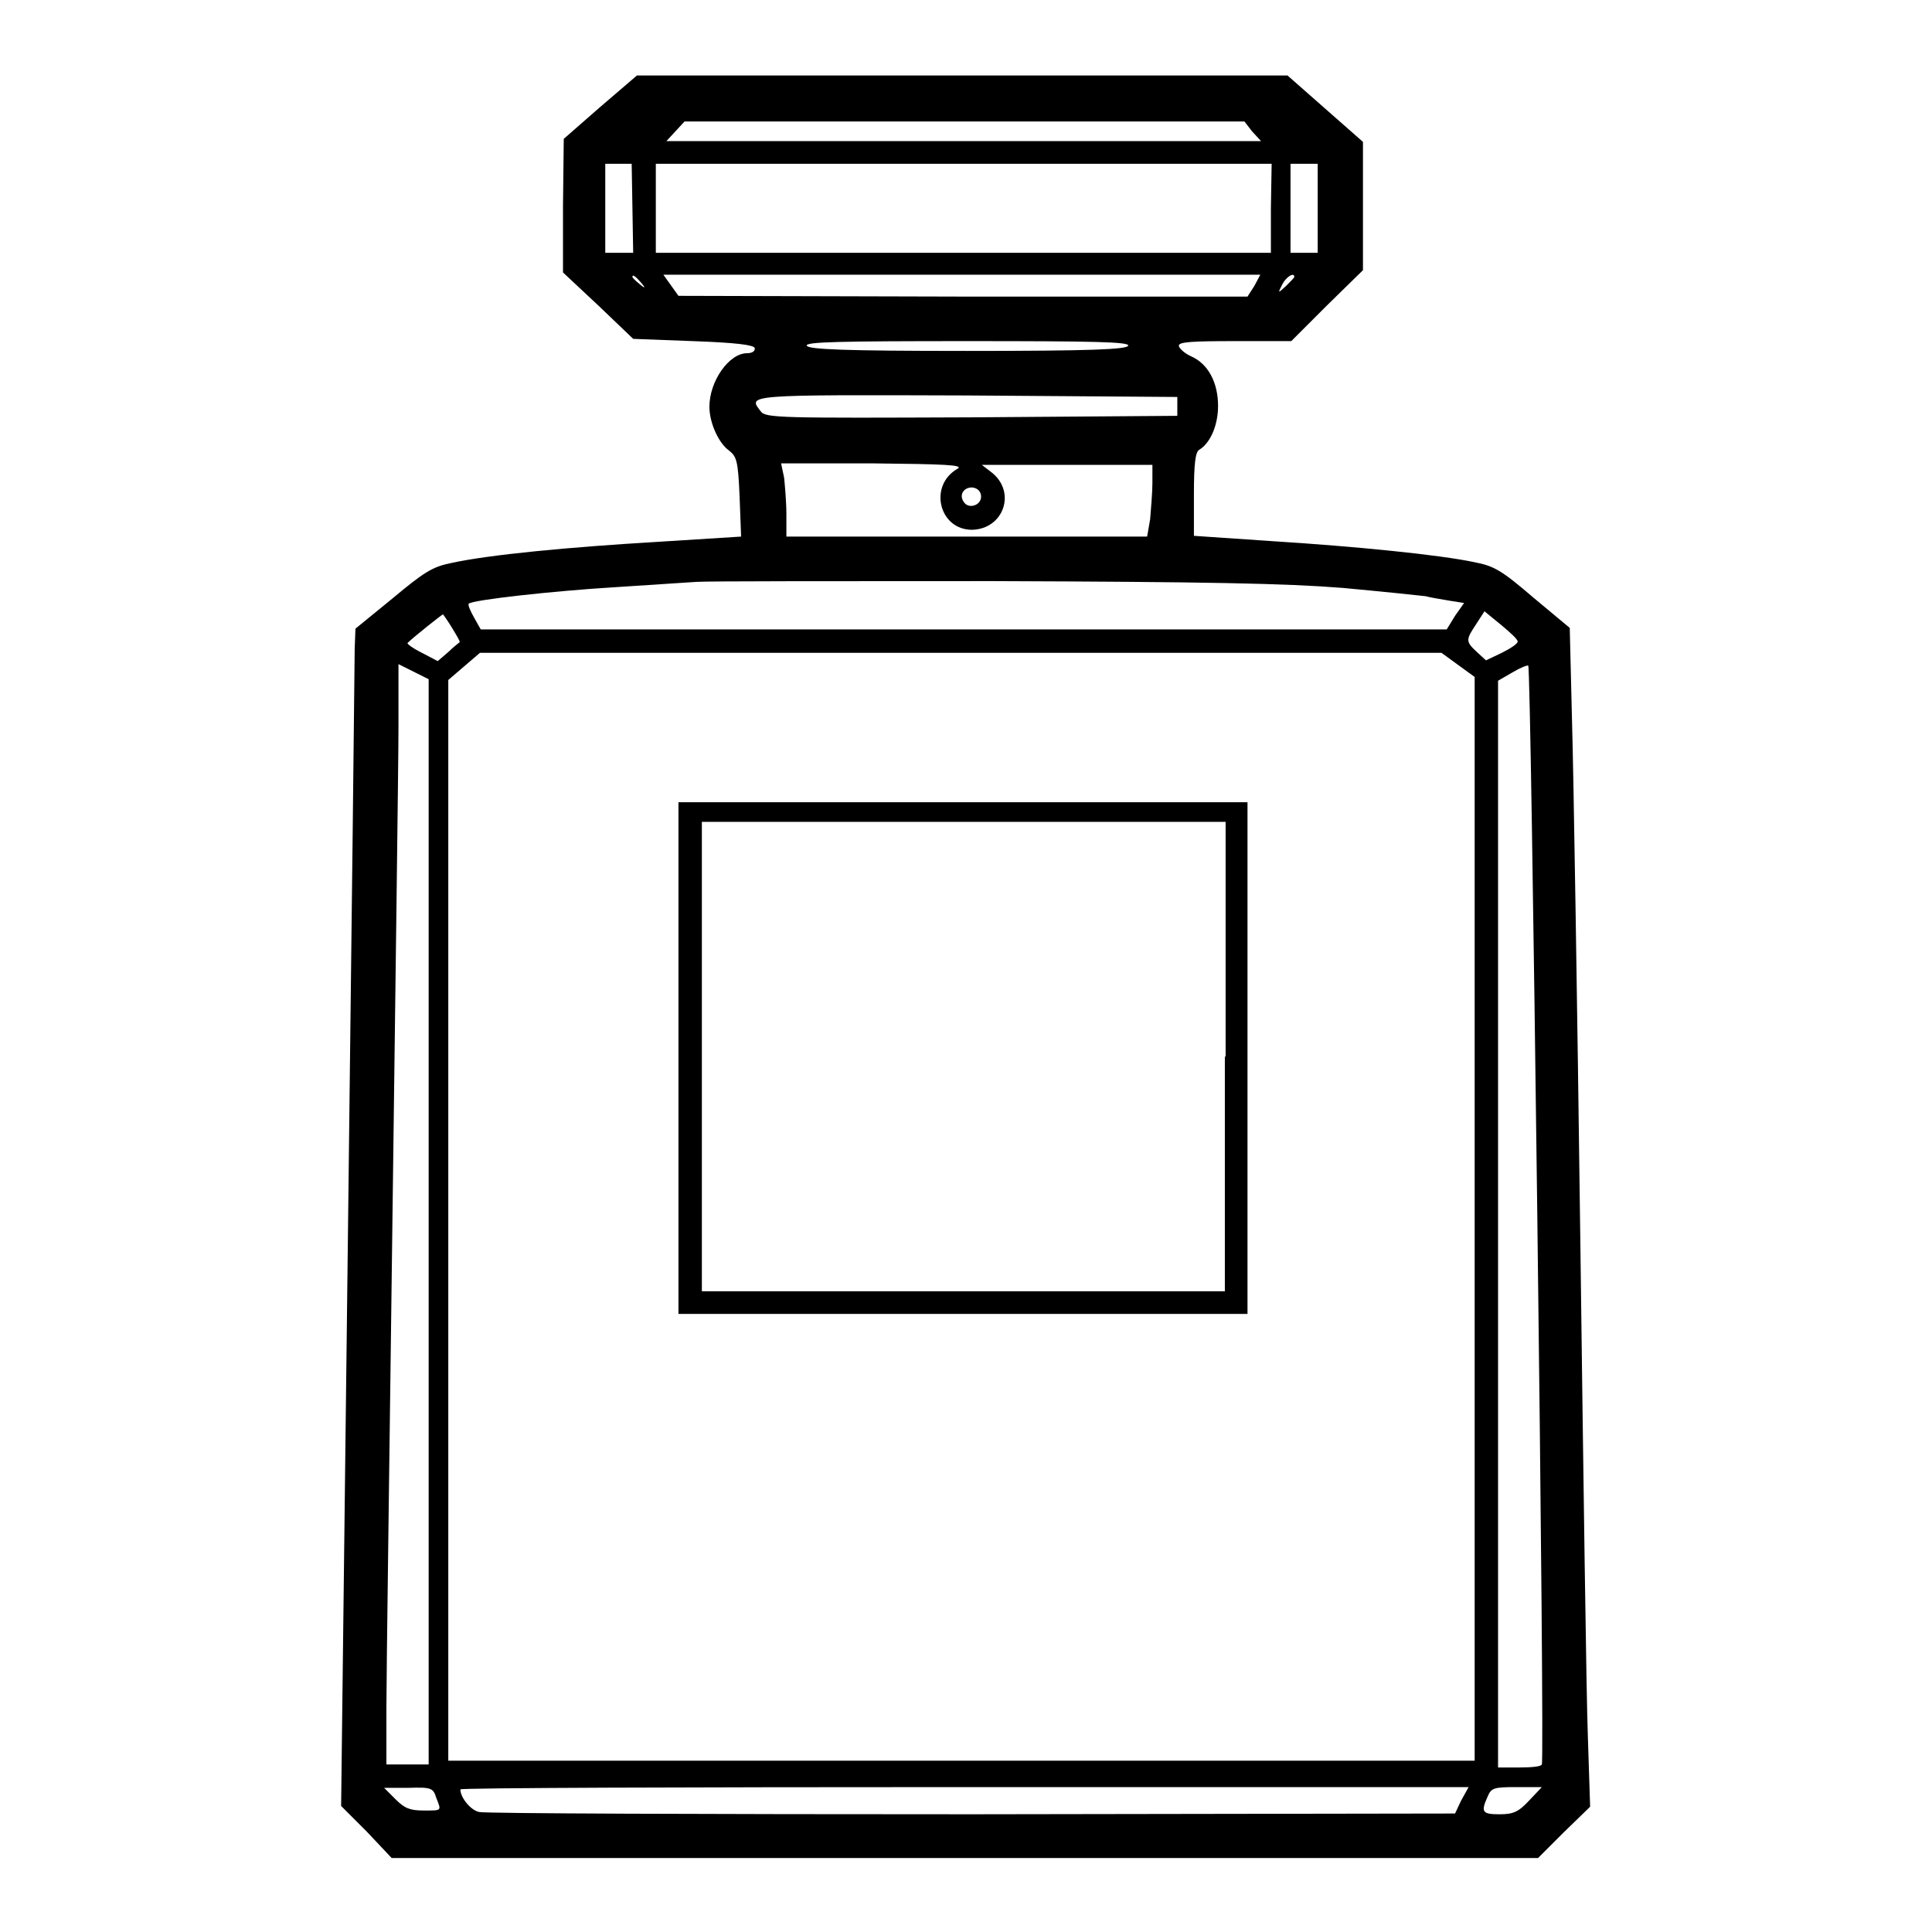 <?xml version="1.0" encoding="utf-8"?>
<!-- Svg Vector Icons : http://www.onlinewebfonts.com/icon -->
<!DOCTYPE svg PUBLIC "-//W3C//DTD SVG 1.1//EN" "http://www.w3.org/Graphics/SVG/1.1/DTD/svg11.dtd">
<svg version="1.1" xmlns="http://www.w3.org/2000/svg" xmlns:xlink="http://www.w3.org/1999/xlink" x="0px" y="0px" viewBox="0 0 256 256" enable-background="new 0 0 256 256" xml:space="preserve">
<g><g><g><path fill="#000000" d="M79.5,14.2l-4.8,4.2l-0.1,8.9v8.8l4.7,4.4l4.6,4.4l7.9,0.3c5.7,0.2,8,0.5,8.2,0.9c0.1,0.4-0.3,0.7-1,0.7c-2.4,0-5,3.7-5,7.1c0,2.1,1.2,4.8,2.6,5.8c1,0.8,1.2,1.3,1.4,6.1l0.2,5.3l-11.1,0.7c-11.8,0.7-22.3,1.7-27.3,2.8c-2.5,0.5-3.6,1.2-7.8,4.7l-4.9,4l-0.1,2.6c0,1.4-0.4,36.5-0.9,78l-0.9,75.4l3.4,3.4l3.3,3.5h76h75.9l3.4-3.4l3.5-3.4l-0.3-9.3c-0.2-5-0.6-34.7-1-65.8c-0.4-31.1-0.9-62.1-1.1-68.8l-0.3-12.3l-4.8-4c-4.2-3.6-5.2-4.2-7.8-4.7c-4.7-1-15.8-2.1-26.9-2.8L158.2,71v-5.5c0-4.1,0.2-5.6,0.7-5.9c1.5-0.9,2.5-3.3,2.5-5.8c0-3.1-1.3-5.6-3.6-6.6c-0.9-0.4-1.6-1.1-1.6-1.4c0-0.5,1.8-0.6,7.4-0.6h7.5l4.7-4.7l4.8-4.7v-8.5v-8.5l-5-4.4l-5-4.4h-43.1H84.4L79.5,14.2z M165.9,17.4l1.2,1.3h-39.4H88.3l1.2-1.3l1.2-1.3h37.1h37.1L165.9,17.4z M83.8,27.6l0.1,5.9H82h-1.8v-5.9v-5.9H82h1.7L83.8,27.6z M168.4,27.6v5.9h-40.8H86.9v-5.9v-5.9h40.8h40.8L168.4,27.6L168.4,27.6z M174.6,27.6v5.9h-1.8H171v-5.9v-5.9h1.8h1.8V27.6z M84.9,37.4c0.7,0.8,0.6,0.9-0.2,0.2c-0.5-0.4-0.9-0.8-0.9-0.9C83.8,36.3,84.2,36.6,84.9,37.4z M166.2,37.9l-0.9,1.4h-37.7l-37.7-0.1l-1-1.4l-1-1.4h39.6H167L166.2,37.9z M171.5,36.7c0,0.1-0.5,0.6-1.1,1.2c-1.1,1-1.1,1-0.5-0.2C170.4,36.7,171.5,36,171.5,36.7z M149.5,45.8c-0.2,0.5-4.9,0.7-21.3,0.7c-16.4,0-21.1-0.2-21.3-0.7c-0.2-0.5,4.3-0.6,21.3-0.6C145.2,45.2,149.6,45.3,149.5,45.8z M156,53.8v1.3l-27.3,0.2c-25.2,0.1-27.3,0.1-27.9-0.8c-1.7-2.2-2.2-2.2,27.3-2.1l27.9,0.2V53.8z M126.9,62.1c-3.9,2.2-2.5,8.1,1.9,8.1c4.2-0.1,5.9-5,2.6-7.6l-1.3-1h11.3h11.3V64c0,1.3-0.2,3.5-0.3,4.8l-0.4,2.3h-23.9h-23.9v-3c0-1.6-0.2-3.8-0.3-4.8l-0.4-1.9h12.2C125.2,61.5,127.7,61.6,126.9,62.1z M130,65.8c0,1.2-1.7,1.7-2.3,0.7c-0.7-1,0.1-2,1.2-1.9C129.6,64.7,130,65.2,130,65.8z M177.9,77.9c5.4,0.5,10.2,1,11,1.1c0.7,0.2,2.1,0.4,3.2,0.6l1.9,0.3l-1.2,1.7l-1.1,1.8h-64h-64l-0.9-1.6c-0.5-0.9-0.8-1.6-0.7-1.8c0.4-0.5,11.2-1.7,19.5-2.2c4.5-0.3,9.3-0.6,10.7-0.7c1.4-0.1,19.1-0.1,39.2-0.1C160.1,77.1,170.3,77.3,177.9,77.9z M201.1,85c0,0.3-0.9,0.9-2.1,1.5l-2.1,1l-1.2-1.1c-1.5-1.4-1.5-1.6-0.1-3.7l1.1-1.7l2.2,1.8C200.1,83.8,201.1,84.7,201.1,85z M59.9,83.2c0.6,1,1.1,1.8,1,1.9c-0.1,0.1-0.8,0.6-1.5,1.3l-1.4,1.2l-2.1-1.1c-1.2-0.6-2-1.2-1.9-1.3c0.8-0.8,4.6-3.8,4.7-3.8C58.7,81.4,59.3,82.2,59.9,83.2z M193.2,88.1l2.2,1.6v71.8v71.8h-68h-68v-71.6V90.1l2.1-1.8l2.1-1.8h63.7H191L193.2,88.1z M56.8,161.9v71.9H54h-2.8v-7.5c0-4.1,0.4-33.2,0.8-64.6c0.4-31.4,0.8-60.8,0.8-65.4V88l2,1l2,1V161.9L56.8,161.9z M203.7,161c0.5,39.9,0.8,72.6,0.6,72.8c-0.1,0.3-1.5,0.4-3,0.4h-2.8v-72v-72l1.9-1.1c1-0.6,2-1,2.1-0.9C202.7,88.4,203.2,121.1,203.7,161z M57.8,238.2c0.7,1.8,0.8,1.7-1.7,1.7c-1.8,0-2.5-0.3-3.7-1.5l-1.5-1.5h3.2C57.1,236.8,57.4,236.9,57.8,238.2z M193.6,238.6l-0.8,1.7l-64,0.1c-35.2,0-64.6-0.1-65.3-0.3c-1.1-0.2-2.5-1.9-2.5-3c0-0.2,30-0.3,66.8-0.3h66.8L193.6,238.6z M202.6,238.6c-1.4,1.5-2.1,1.8-3.9,1.8c-2.3,0-2.5-0.3-1.6-2.3c0.5-1.2,0.8-1.3,3.9-1.3h3.3L202.6,238.6z"/><path fill="#000000" d="M89.9,140.2v33.9h37.7h37.7v-33.9v-33.9h-37.7H89.9V140.2z M162.3,140v31.1h-34.7H93V140v-31.1h34.7h34.7V140z"/></g></g></g>
</svg>
